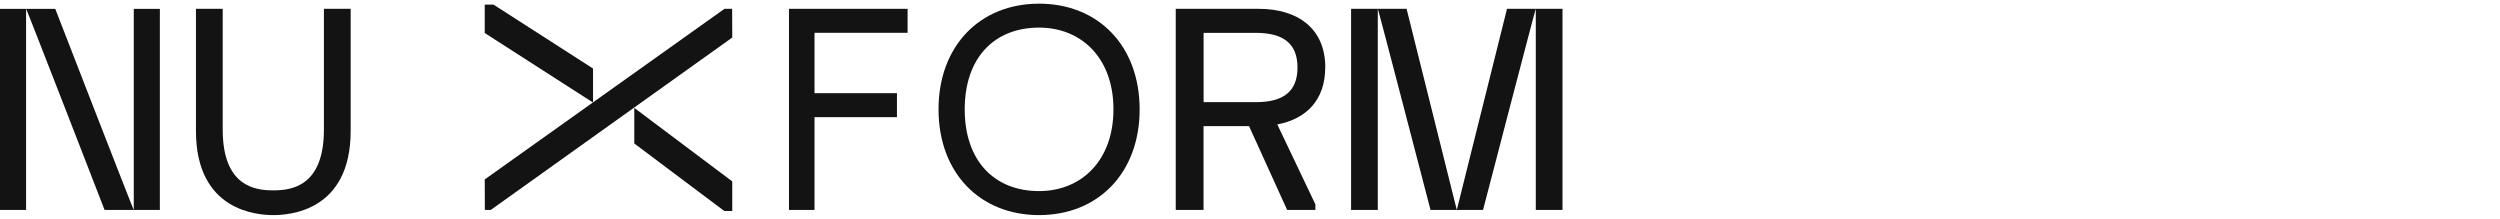 <svg width="320" height="28" viewBox="0 0 320 28" fill="none" xmlns="http://www.w3.org/2000/svg">
<path d="M100.99 26.872H104.258V14.996H114.81V11.927H104.258V4.198H116.172V1.129H100.99V26.872Z" fill="#131313"/>
<path d="M133.003 0.469C125.428 0.469 120.132 5.876 120.132 14C120.132 22.124 125.428 27.532 133.003 27.532C140.578 27.532 145.874 22.124 145.874 14C145.874 5.876 140.586 0.469 133.003 0.469ZM133.003 24.459C127.295 24.459 123.484 20.616 123.484 13.992C123.484 7.368 127.295 3.533 133.003 3.533C138.369 3.533 142.522 7.376 142.522 13.992C142.522 20.608 138.369 24.459 133.003 24.459Z" fill="#131313"/>
<path d="M192.895 1.13L186.469 26.872L180.043 1.13H172.938V26.872H176.357V1.13C176.357 0.913 183.106 26.872 183.106 26.872H189.831C189.831 26.872 196.581 0.913 196.581 1.13V26.872H200V1.13H192.895Z" fill="#131313"/>
<path d="M169.637 8.641C169.637 3.636 166.112 1.129 161.104 1.129H150.495V26.872H154.053V16.145H159.879L164.754 26.872H168.37V26.156L163.495 15.928C167.204 15.229 169.629 12.803 169.629 8.633L169.637 8.641ZM160.737 13.076H154.062V4.206H160.737C164.17 4.206 166.079 5.492 166.079 8.641C166.079 11.791 164.17 13.076 160.737 13.076Z" fill="#131313"/>
<path d="M41.461 16.586C41.461 23.891 37.268 24.367 34.983 24.367C32.699 24.367 28.506 23.899 28.506 16.586V1.129H25.082V16.764C25.082 27.072 33.011 27.532 34.983 27.532C36.956 27.532 44.885 27.088 44.885 16.764V1.129H41.461V16.586Z" fill="#131313"/>
<path d="M17.123 26.871C17.123 27.047 7.076 1.138 7.076 1.138H0V26.871H3.339V1.13C3.339 0.953 13.386 26.871 13.386 26.871H20.462V1.138H17.123V26.871Z" fill="#131313"/>
<path d="M93.722 4.809L62.818 26.872H62.062L62.046 22.967L92.733 1.129H93.713L93.73 4.801" fill="#131313"/>
<path d="M81.188 13.81L93.729 23.219V27.011H92.715L81.188 18.365V13.81Z" fill="#131313"/>
<path d="M75.908 8.772L63.163 0.586L62.046 0.594V4.226L75.908 13.127V8.772Z" fill="#131313"/>
</svg>
